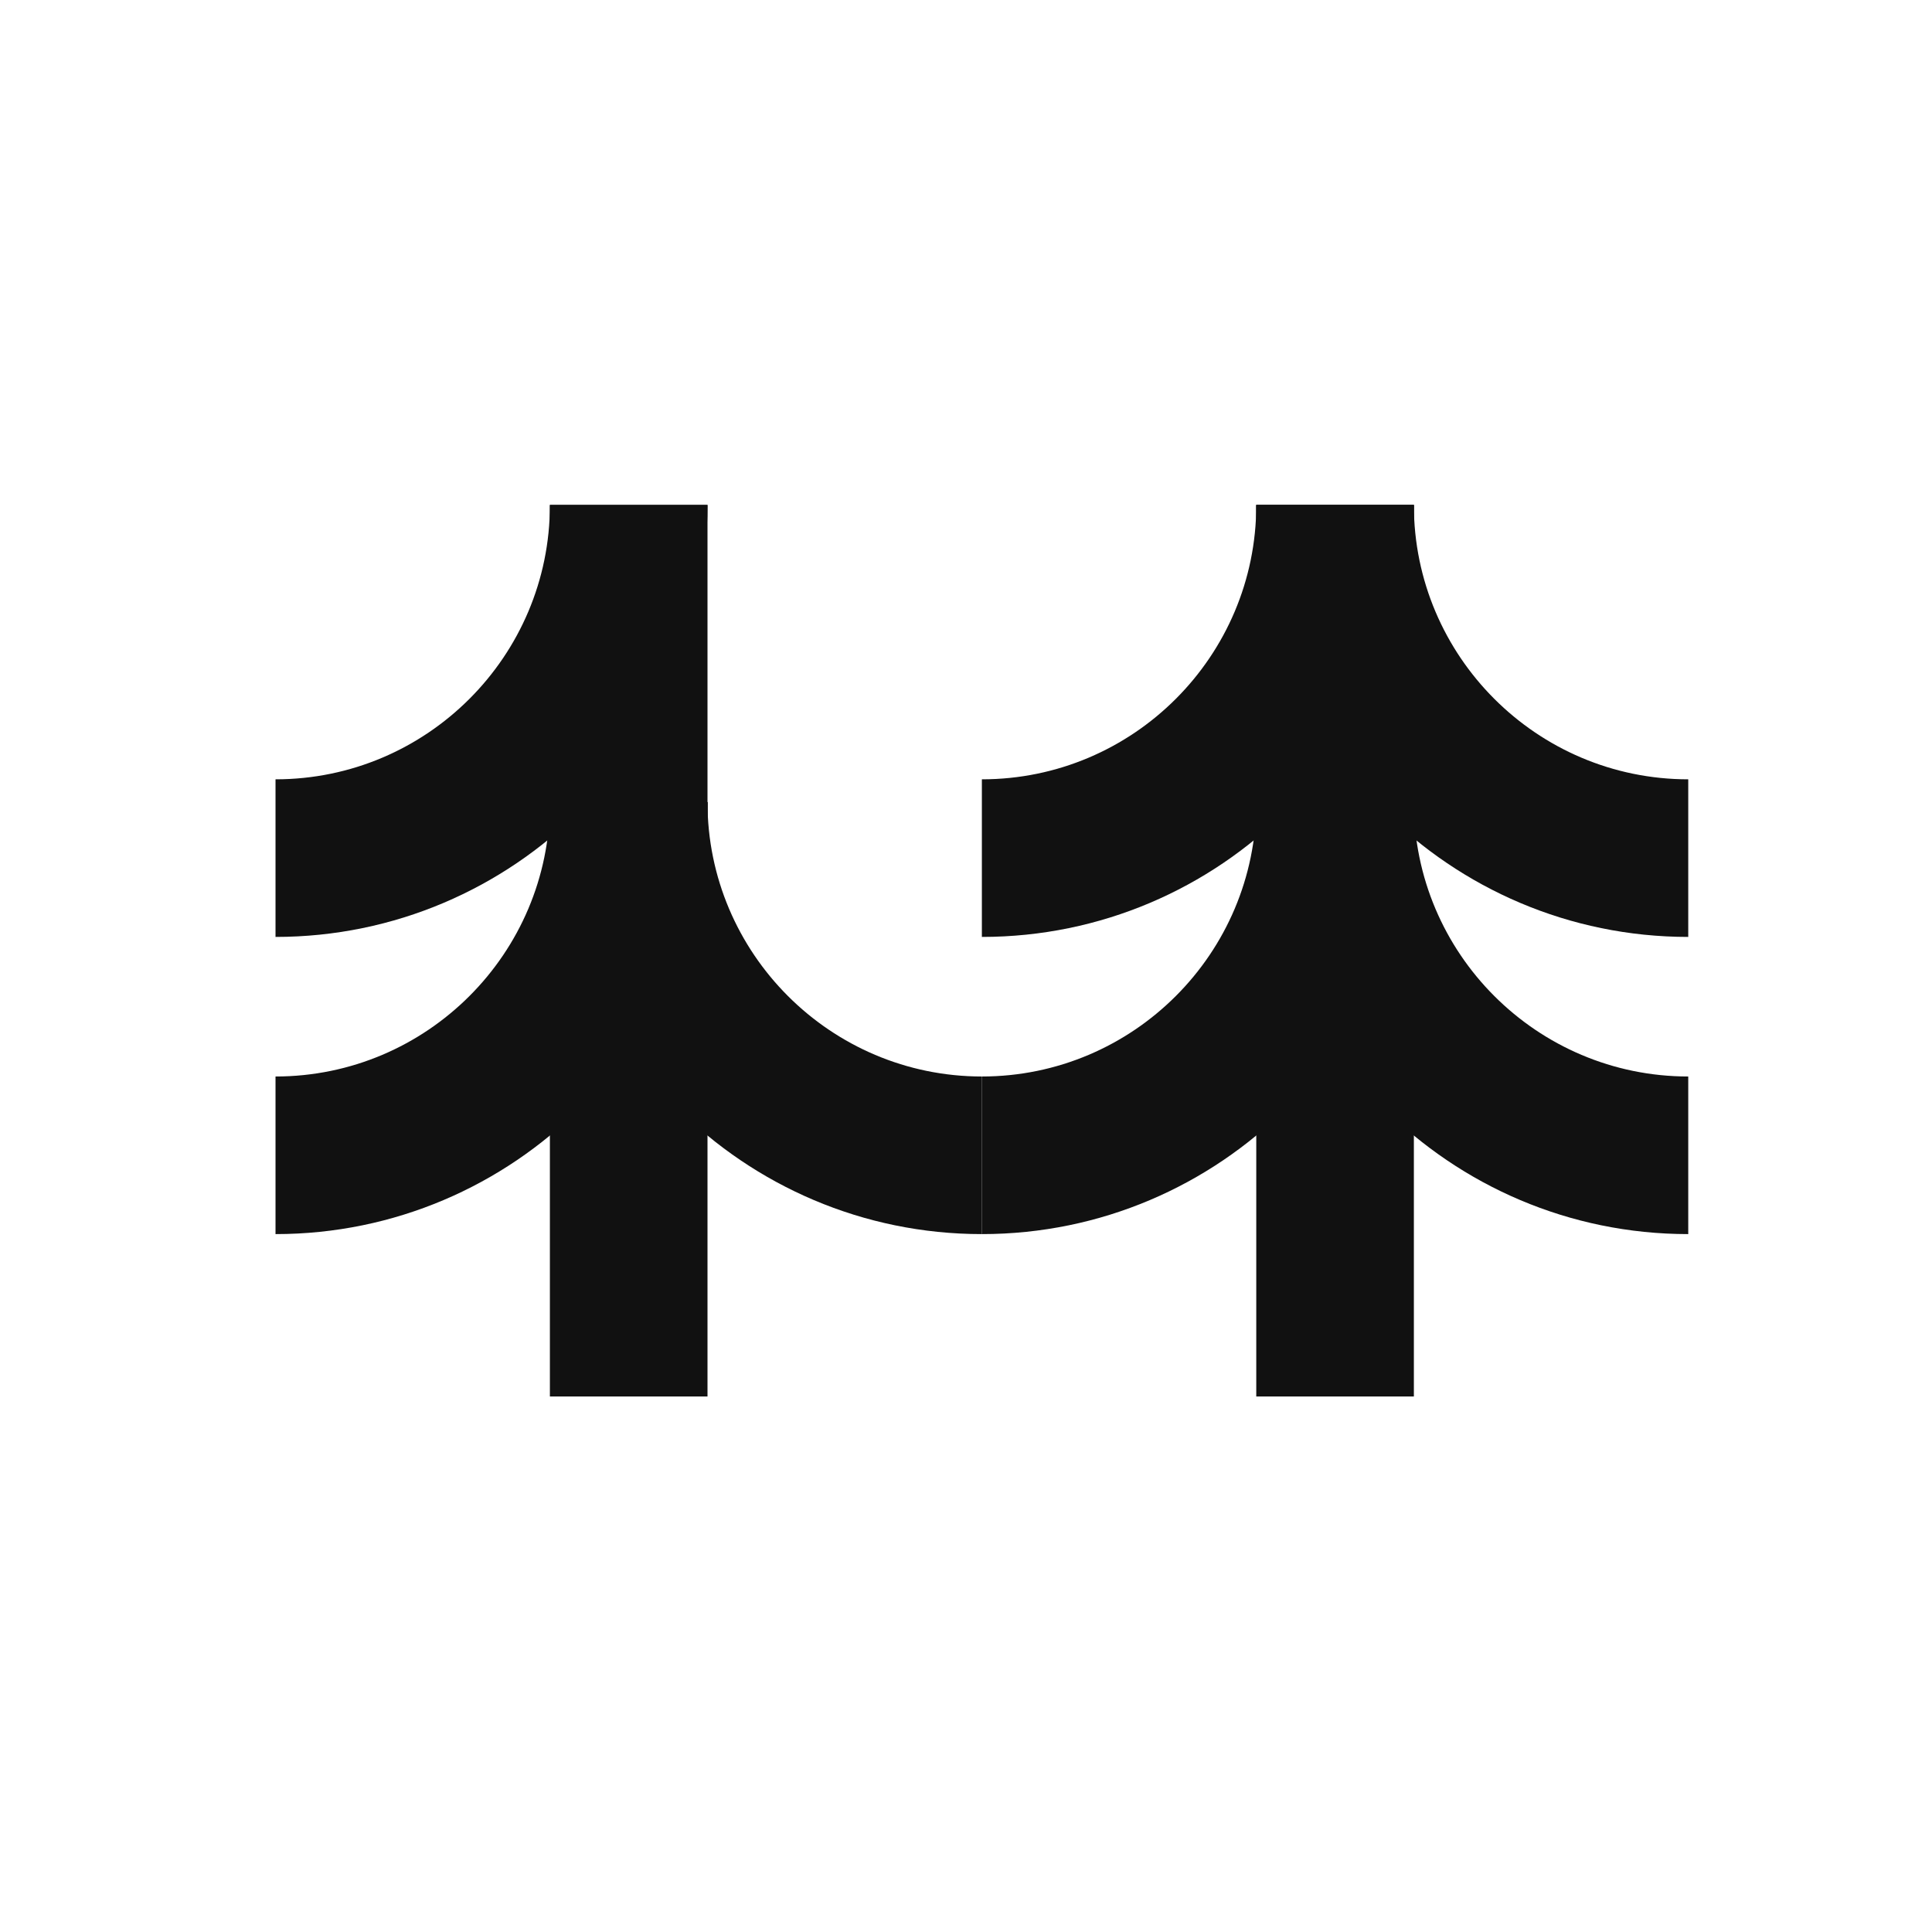 <?xml version="1.0" encoding="UTF-8"?>
<svg id="Layer_1" data-name="Layer 1" xmlns="http://www.w3.org/2000/svg" viewBox="0 0 1250 1250">
  <defs>
    <style>
      .cls-1 {
        fill: #111;
      }
    </style>
  </defs>
  <path class="cls-1" d="M914.77,518.97c0,154.11-125.39,279.49-279.5,279.49v-101.97c97.89,0,177.54-79.63,177.54-177.53h101.97Z"/>
  <path class="cls-1" d="M812.8,518.97c0,154.11,125.39,279.49,279.49,279.49v-101.97c-97.88,0-177.53-79.63-177.53-177.53h-101.97Z"/>
  <rect class="cls-1" x="812.8" y="518.97" width="101.97" height="384.55"/>
  <g>
    <path class="cls-1" d="M457.75,518.97c0,154.11-125.39,279.49-279.49,279.49v-101.97c97.88,0,177.53-79.63,177.53-177.53h101.97Z"/>
    <path class="cls-1" d="M355.78,518.97c0,154.11,125.39,279.49,279.5,279.49v-101.97c-97.89,0-177.54-79.63-177.54-177.53h-101.97Z"/>
  </g>
  <rect class="cls-1" x="355.78" y="518.97" width="101.97" height="384.55"/>
  <g>
    <path class="cls-1" d="M914.77,326.7c0,154.11-125.39,279.49-279.5,279.49v-101.97c97.89,0,177.54-79.63,177.54-177.53h101.97Z"/>
    <path class="cls-1" d="M812.8,326.7c0,154.11,125.39,279.49,279.49,279.49v-101.97c-97.88,0-177.53-79.63-177.53-177.53h-101.97Z"/>
  </g>
  <rect class="cls-1" x="812.8" y="326.69" width="101.97" height="384.55"/>
  <path class="cls-1" d="M457.75,326.7c0,154.11-125.39,279.49-279.49,279.49v-101.97c97.88,0,177.53-79.63,177.53-177.53h101.97Z"/>
  <rect class="cls-1" x="355.78" y="326.69" width="101.97" height="384.55"/>
</svg>